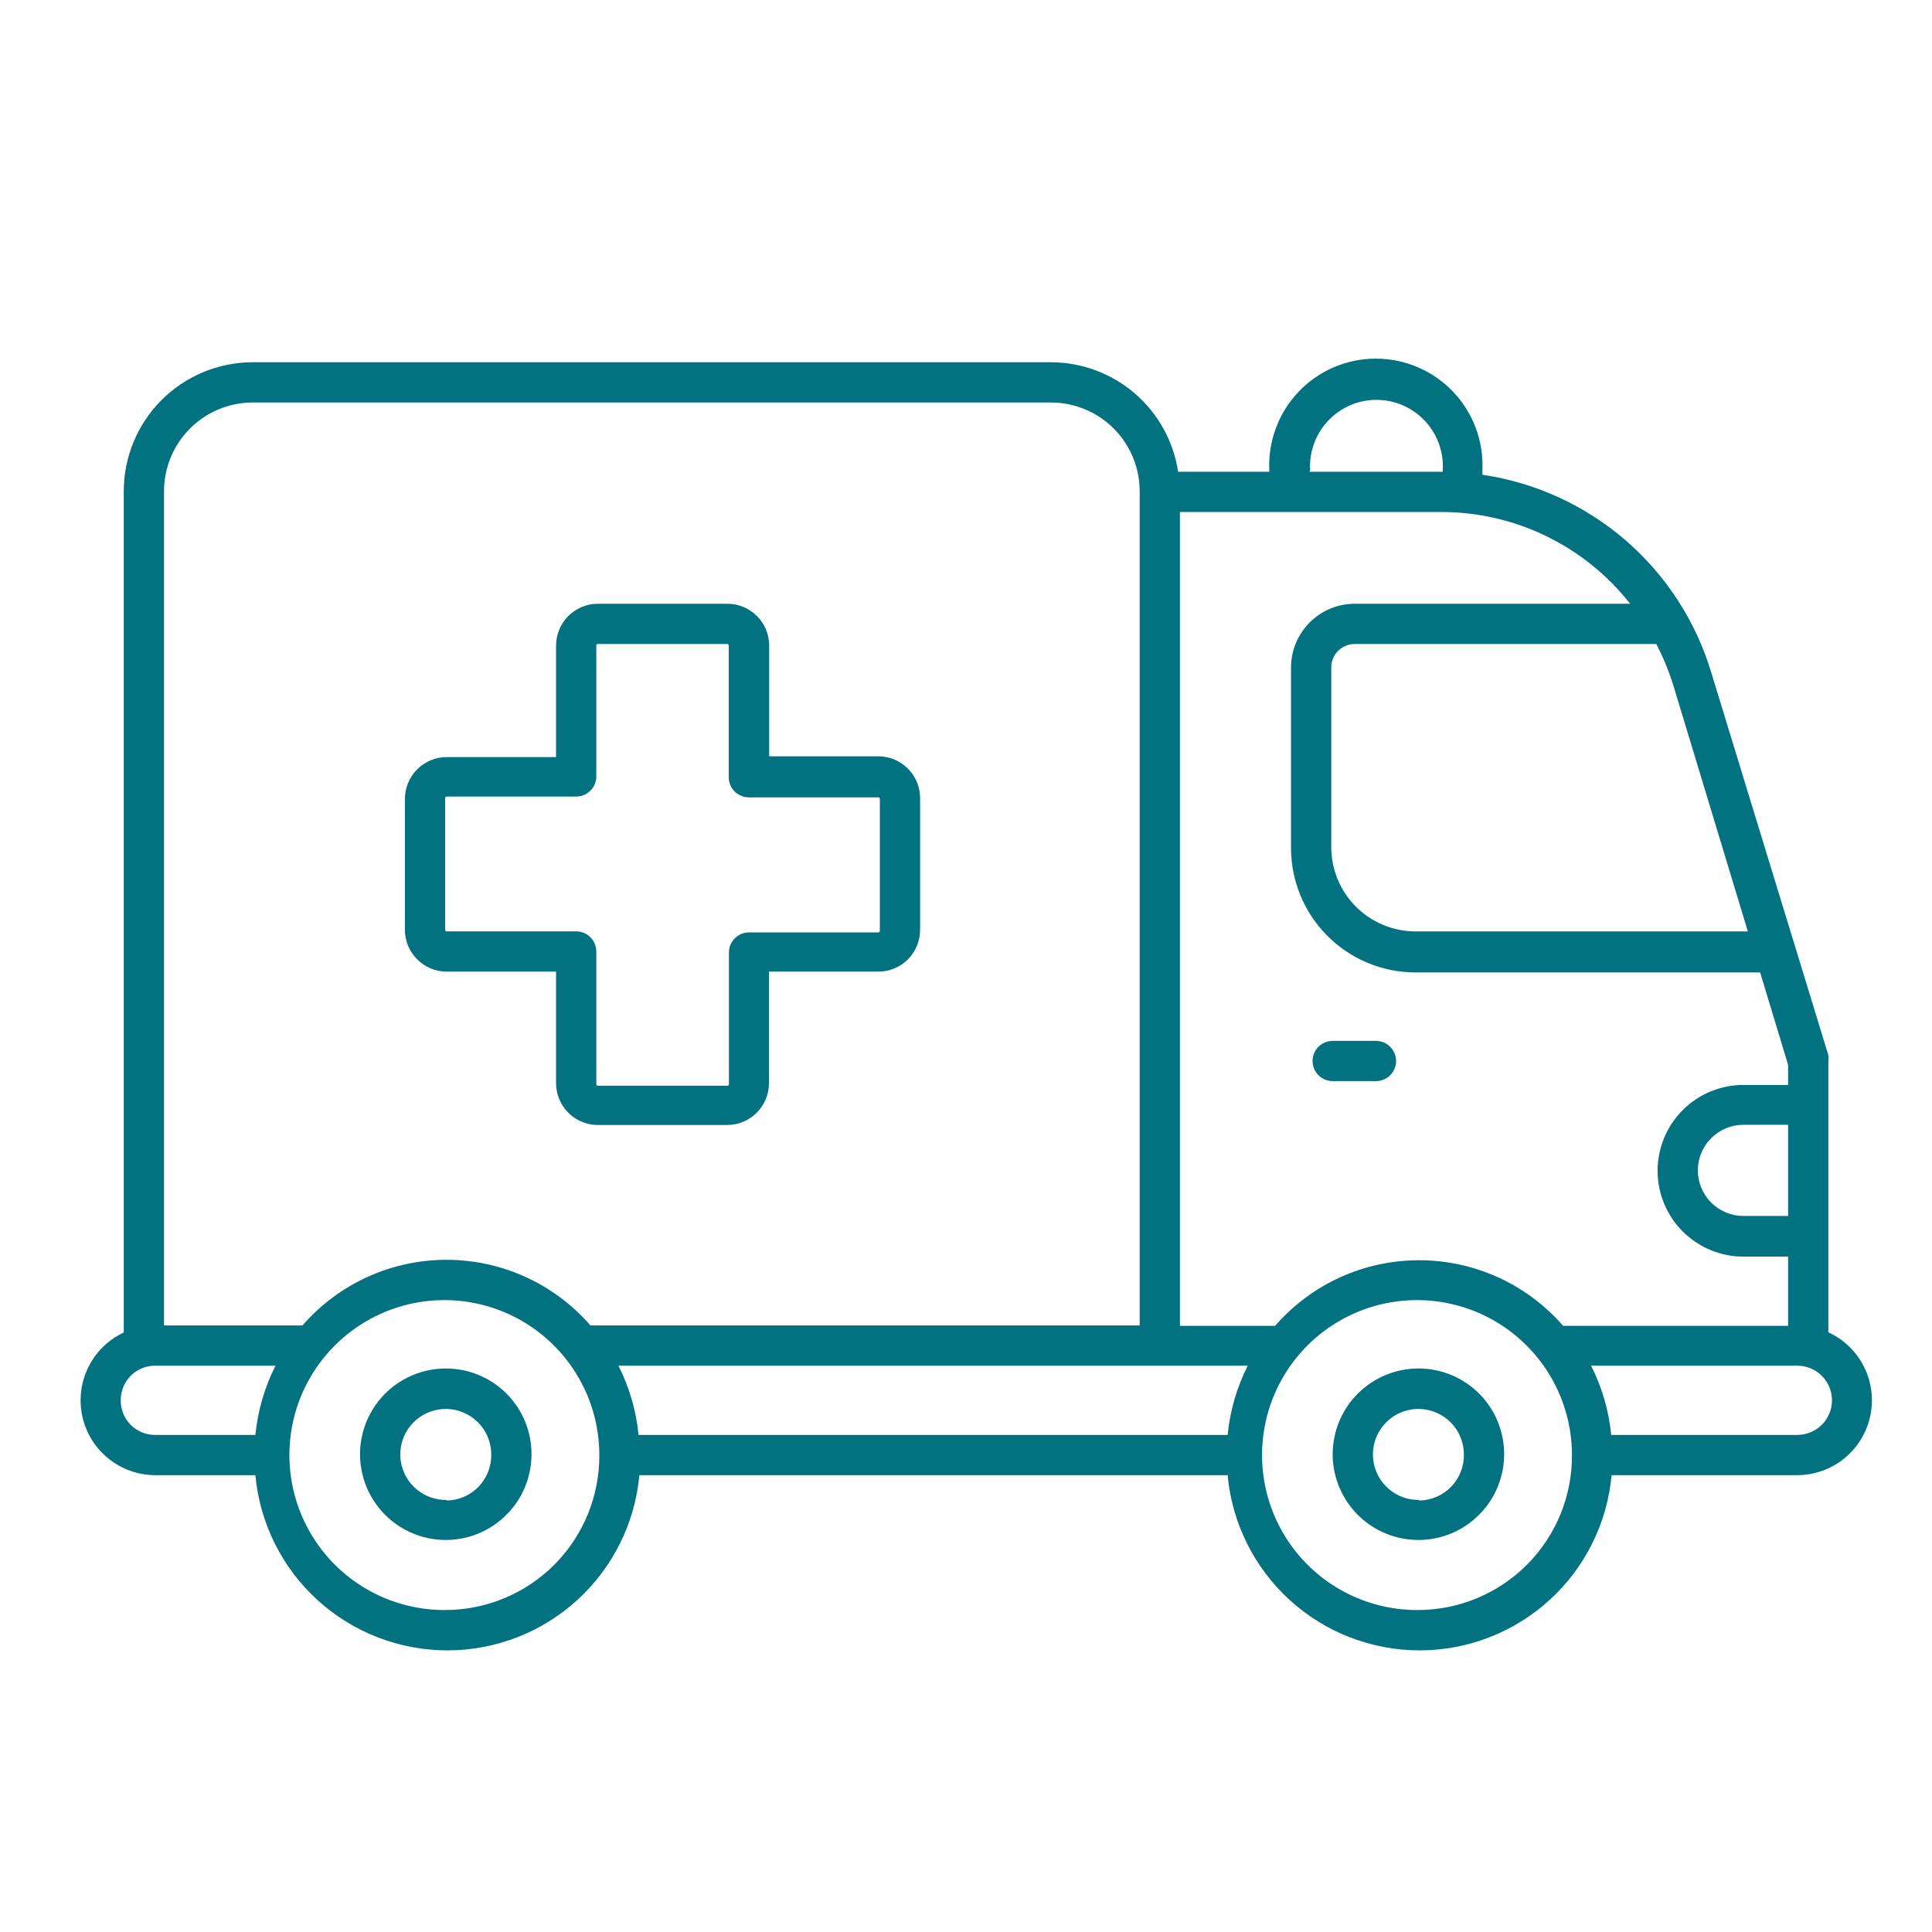 <svg width="96" height="96" viewBox="0 0 96 96" fill="none" xmlns="http://www.w3.org/2000/svg">
<path d="M22.19 68C21.346 67.992 20.518 68.235 19.813 68.699C19.107 69.162 18.555 69.824 18.226 70.602C17.897 71.38 17.807 72.237 17.967 73.067C18.127 73.895 18.529 74.658 19.124 75.258C19.718 75.858 20.477 76.267 21.304 76.435C22.132 76.603 22.99 76.521 23.771 76.2C24.552 75.878 25.219 75.332 25.689 74.631C26.159 73.93 26.41 73.104 26.41 72.26C26.413 71.136 25.97 70.057 25.18 69.259C24.389 68.461 23.314 68.008 22.19 68ZM22.19 74.53C21.741 74.538 21.301 74.412 20.924 74.169C20.547 73.925 20.251 73.575 20.074 73.163C19.897 72.751 19.846 72.295 19.929 71.854C20.011 71.413 20.224 71.007 20.538 70.687C20.852 70.367 21.255 70.147 21.694 70.057C22.134 69.966 22.59 70.009 23.006 70.179C23.421 70.349 23.776 70.638 24.026 71.01C24.276 71.383 24.41 71.822 24.41 72.27C24.415 72.567 24.362 72.861 24.253 73.137C24.145 73.412 23.982 73.664 23.776 73.876C23.57 74.089 23.323 74.259 23.051 74.376C22.779 74.494 22.486 74.556 22.19 74.56V74.53Z" fill="#027180"/>
<path d="M70.52 68C69.676 67.992 68.849 68.235 68.143 68.699C67.437 69.162 66.885 69.824 66.556 70.602C66.228 71.38 66.137 72.237 66.297 73.067C66.457 73.895 66.86 74.658 67.454 75.258C68.048 75.858 68.807 76.267 69.634 76.435C70.462 76.603 71.32 76.521 72.101 76.2C72.882 75.878 73.549 75.332 74.019 74.631C74.489 73.93 74.74 73.104 74.74 72.26C74.743 71.136 74.3 70.057 73.51 69.259C72.719 68.461 71.644 68.008 70.52 68ZM70.52 74.53C70.072 74.538 69.631 74.412 69.254 74.169C68.877 73.925 68.581 73.575 68.404 73.163C68.227 72.751 68.176 72.295 68.259 71.854C68.341 71.413 68.553 71.007 68.868 70.687C69.182 70.367 69.585 70.147 70.024 70.057C70.464 69.966 70.92 70.009 71.336 70.179C71.751 70.349 72.106 70.638 72.356 71.01C72.606 71.383 72.74 71.822 72.74 72.27C72.746 72.567 72.692 72.861 72.583 73.137C72.475 73.412 72.312 73.664 72.106 73.876C71.9 74.089 71.653 74.259 71.381 74.376C71.109 74.494 70.817 74.556 70.52 74.56V74.53Z" fill="#027180"/>
<path d="M90.85 66.21V52.721C90.864 52.624 90.864 52.527 90.85 52.431L85.05 33.48C84.294 30.917 82.819 28.623 80.801 26.87C78.782 25.118 76.305 23.98 73.66 23.59V23.351C73.691 22.636 73.577 21.922 73.325 21.253C73.073 20.583 72.688 19.972 72.193 19.455C71.698 18.938 71.104 18.527 70.446 18.246C69.788 17.965 69.08 17.82 68.365 17.82C67.65 17.82 66.942 17.965 66.284 18.246C65.626 18.527 65.031 18.938 64.537 19.455C64.042 19.972 63.657 20.583 63.405 21.253C63.153 21.922 63.039 22.636 63.07 23.351V23.441H58.54C58.312 21.935 57.554 20.56 56.403 19.563C55.252 18.566 53.783 18.012 52.26 18H12.52C10.822 18.011 9.197 18.695 8.003 19.903C6.808 21.11 6.142 22.742 6.15 24.441V66.21C5.386 66.568 4.766 67.174 4.391 67.93C4.017 68.685 3.911 69.546 4.09 70.37C4.269 71.195 4.723 71.933 5.377 72.466C6.031 72.998 6.847 73.293 7.69 73.3H12.69C12.908 75.68 14.008 77.892 15.773 79.502C17.537 81.113 19.841 82.006 22.23 82.006C24.619 82.006 26.922 81.113 28.688 79.502C30.452 77.892 31.552 75.68 31.77 73.3H61C61.218 75.68 62.318 77.892 64.082 79.502C65.847 81.113 68.151 82.006 70.54 82.006C72.929 82.006 75.233 81.113 76.998 79.502C78.762 77.892 79.862 75.68 80.08 73.3H89.33C90.173 73.293 90.989 72.998 91.643 72.466C92.297 71.933 92.751 71.195 92.93 70.37C93.109 69.546 93.003 68.685 92.629 67.93C92.254 67.174 91.634 66.568 90.87 66.21H90.85ZM88.85 60.42H86.63C86.029 60.42 85.453 60.182 85.028 59.757C84.604 59.332 84.365 58.756 84.365 58.156C84.365 57.555 84.604 56.979 85.028 56.554C85.453 56.129 86.029 55.891 86.63 55.891H88.85V60.42ZM86.85 46.281H70.3C69.19 46.27 68.13 45.82 67.352 45.029C66.574 44.237 66.142 43.17 66.15 42.06V33.141C66.155 32.838 66.278 32.55 66.493 32.337C66.708 32.124 66.998 32.003 67.3 32.001H82.3C82.65 32.673 82.938 33.376 83.16 34.1L86.85 46.281ZM81 30H67.3C66.461 30.006 65.658 30.343 65.068 30.939C64.477 31.536 64.147 32.342 64.15 33.181V42.1C64.142 43.74 64.785 45.317 65.938 46.483C67.091 47.649 68.66 48.31 70.3 48.321H87.46L88.85 52.91V53.91H86.63C85.499 53.91 84.414 54.36 83.614 55.16C82.814 55.959 82.365 57.044 82.365 58.175C82.365 59.307 82.814 60.391 83.614 61.191C84.414 61.991 85.499 62.441 86.63 62.441H88.85V65.88H77.67C76.78 64.857 75.681 64.036 74.447 63.473C73.212 62.911 71.871 62.62 70.515 62.62C69.159 62.62 67.818 62.911 66.583 63.473C65.349 64.036 64.25 64.857 63.36 65.88H58.63V25.441H71.63C73.435 25.442 75.216 25.854 76.839 26.643C78.462 27.433 79.885 28.581 81 30ZM61 71.3H31.73C31.613 70.102 31.274 68.935 30.73 67.861H62C61.456 68.935 61.117 70.102 61 71.3ZM65.1 23.351C65.075 22.902 65.142 22.454 65.297 22.033C65.451 21.612 65.69 21.226 65.998 20.901C66.307 20.575 66.678 20.315 67.09 20.138C67.502 19.96 67.946 19.869 68.395 19.869C68.844 19.869 69.288 19.96 69.7 20.138C70.112 20.315 70.483 20.575 70.792 20.901C71.1 21.226 71.339 21.612 71.493 22.033C71.648 22.454 71.715 22.902 71.69 23.351V23.441H65.07L65.1 23.351ZM12.52 20H52.26C53.428 20.011 54.544 20.484 55.363 21.317C56.182 22.149 56.638 23.273 56.63 24.441V65.861H29.34C28.45 64.837 27.351 64.016 26.116 63.453C24.882 62.891 23.541 62.599 22.185 62.599C20.828 62.599 19.488 62.891 18.253 63.453C17.019 64.016 15.92 64.837 15.03 65.861H8.15V24.441C8.142 23.273 8.598 22.149 9.417 21.317C10.236 20.484 11.352 20.011 12.52 20ZM6 69.581C5.997 69.356 6.039 69.134 6.123 68.926C6.206 68.718 6.33 68.529 6.487 68.369C6.644 68.209 6.831 68.082 7.038 67.995C7.244 67.907 7.466 67.862 7.69 67.861H13.69C13.146 68.935 12.807 70.102 12.69 71.3H7.69C7.466 71.299 7.244 71.254 7.038 71.166C6.831 71.079 6.644 70.952 6.487 70.792C6.33 70.632 6.206 70.443 6.123 70.235C6.039 70.027 5.997 69.805 6 69.581ZM22.19 80.001C20.663 80.022 19.163 79.589 17.883 78.757C16.602 77.924 15.598 76.729 14.998 75.324C14.398 73.919 14.23 72.368 14.515 70.867C14.799 69.366 15.524 67.984 16.596 66.896C17.669 65.808 19.04 65.064 20.537 64.757C22.033 64.451 23.587 64.597 25.001 65.177C26.414 65.756 27.623 66.743 28.474 68.011C29.325 69.28 29.78 70.773 29.78 72.3C29.791 74.327 28.998 76.275 27.575 77.718C26.153 79.161 24.216 79.982 22.19 80.001ZM70.52 80.001C68.993 80.022 67.493 79.589 66.213 78.757C64.932 77.924 63.928 76.729 63.328 75.324C62.728 73.919 62.56 72.368 62.845 70.867C63.129 69.366 63.854 67.984 64.926 66.896C65.999 65.808 67.37 65.064 68.867 64.757C70.363 64.451 71.917 64.597 73.331 65.177C74.744 65.756 75.953 66.743 76.804 68.011C77.655 69.28 78.11 70.773 78.11 72.3C78.121 74.327 77.328 76.275 75.905 77.718C74.483 79.161 72.546 79.982 70.52 80.001ZM89.32 71.3H80.06C79.943 70.102 79.604 68.935 79.06 67.861H89.31C89.766 67.861 90.204 68.042 90.526 68.364C90.849 68.687 91.03 69.124 91.03 69.581C91.03 70.037 90.849 70.474 90.526 70.797C90.204 71.119 89.766 71.3 89.31 71.3H89.32Z" fill="#027180"/>
<path d="M66.22 53.72H68.37C68.635 53.72 68.89 53.614 69.077 53.427C69.265 53.239 69.37 52.985 69.37 52.72C69.37 52.455 69.265 52.2 69.077 52.013C68.89 51.825 68.635 51.72 68.37 51.72H66.22C65.955 51.72 65.701 51.825 65.513 52.013C65.326 52.2 65.22 52.455 65.22 52.72C65.22 52.985 65.326 53.239 65.513 53.427C65.701 53.614 65.955 53.72 66.22 53.72Z" fill="#027180"/>
<path d="M22.19 48.28H27.63V53.81C27.629 54.083 27.681 54.354 27.785 54.607C27.888 54.86 28.04 55.09 28.232 55.284C28.424 55.478 28.653 55.632 28.905 55.738C29.157 55.844 29.427 55.899 29.7 55.9H36.14C36.413 55.899 36.684 55.844 36.935 55.738C37.187 55.632 37.416 55.478 37.608 55.284C37.8 55.09 37.952 54.86 38.056 54.607C38.159 54.354 38.212 54.083 38.21 53.81V48.28H43.65C43.923 48.279 44.194 48.224 44.445 48.118C44.697 48.012 44.926 47.858 45.118 47.664C45.31 47.47 45.462 47.24 45.566 46.987C45.669 46.734 45.721 46.463 45.72 46.19V39.67C45.721 39.397 45.669 39.126 45.566 38.873C45.462 38.62 45.31 38.39 45.118 38.196C44.926 38.002 44.697 37.848 44.445 37.742C44.194 37.636 43.923 37.581 43.65 37.58H38.22V32.05C38.212 31.505 37.991 30.985 37.604 30.602C37.217 30.219 36.695 30.003 36.15 30H29.7C29.427 30.001 29.157 30.056 28.905 30.162C28.653 30.268 28.424 30.422 28.232 30.616C28.04 30.81 27.888 31.04 27.785 31.293C27.681 31.546 27.629 31.817 27.63 32.09V37.62H22.19C21.917 37.621 21.647 37.676 21.395 37.782C21.143 37.888 20.915 38.042 20.722 38.236C20.53 38.43 20.378 38.66 20.275 38.913C20.171 39.166 20.119 39.437 20.12 39.71V46.24C20.131 46.783 20.353 47.3 20.74 47.681C21.127 48.063 21.647 48.278 22.19 48.28ZM22.12 39.67C22.119 39.66 22.119 39.649 22.122 39.639C22.125 39.628 22.13 39.619 22.136 39.61C22.143 39.602 22.151 39.595 22.16 39.59C22.169 39.585 22.18 39.581 22.19 39.58H28.63C28.895 39.58 29.15 39.475 29.337 39.287C29.525 39.1 29.63 38.845 29.63 38.58V32.05C29.636 32.036 29.645 32.024 29.658 32.015C29.67 32.006 29.685 32.001 29.7 32H36.14C36.151 32.001 36.161 32.005 36.17 32.01C36.179 32.015 36.188 32.022 36.194 32.03C36.2 32.039 36.205 32.048 36.208 32.059C36.211 32.069 36.212 32.08 36.21 32.09V38.62C36.21 38.885 36.316 39.14 36.503 39.327C36.691 39.515 36.945 39.62 37.21 39.62H43.65C43.661 39.621 43.671 39.625 43.68 39.63C43.689 39.635 43.697 39.642 43.704 39.65C43.711 39.659 43.715 39.668 43.718 39.678C43.721 39.689 43.721 39.7 43.72 39.71V46.24C43.721 46.251 43.721 46.261 43.718 46.272C43.715 46.282 43.711 46.291 43.704 46.3C43.697 46.308 43.689 46.315 43.68 46.32C43.671 46.325 43.661 46.329 43.65 46.33H37.22C36.955 46.33 36.701 46.435 36.513 46.623C36.325 46.81 36.22 47.065 36.22 47.33V53.86C36.221 53.87 36.221 53.881 36.218 53.892C36.215 53.902 36.211 53.911 36.204 53.92C36.197 53.928 36.189 53.935 36.18 53.94C36.171 53.945 36.161 53.949 36.15 53.95H29.7C29.69 53.949 29.679 53.945 29.67 53.94C29.661 53.935 29.653 53.928 29.646 53.92C29.64 53.911 29.635 53.902 29.632 53.892C29.63 53.881 29.629 53.87 29.63 53.86V47.28C29.63 47.015 29.525 46.76 29.337 46.573C29.15 46.385 28.895 46.28 28.63 46.28H22.19C22.18 46.279 22.169 46.275 22.16 46.27C22.151 46.265 22.143 46.258 22.136 46.25C22.13 46.241 22.125 46.232 22.122 46.221C22.119 46.211 22.119 46.2 22.12 46.19V39.67Z" fill="#027180"/>
</svg>
